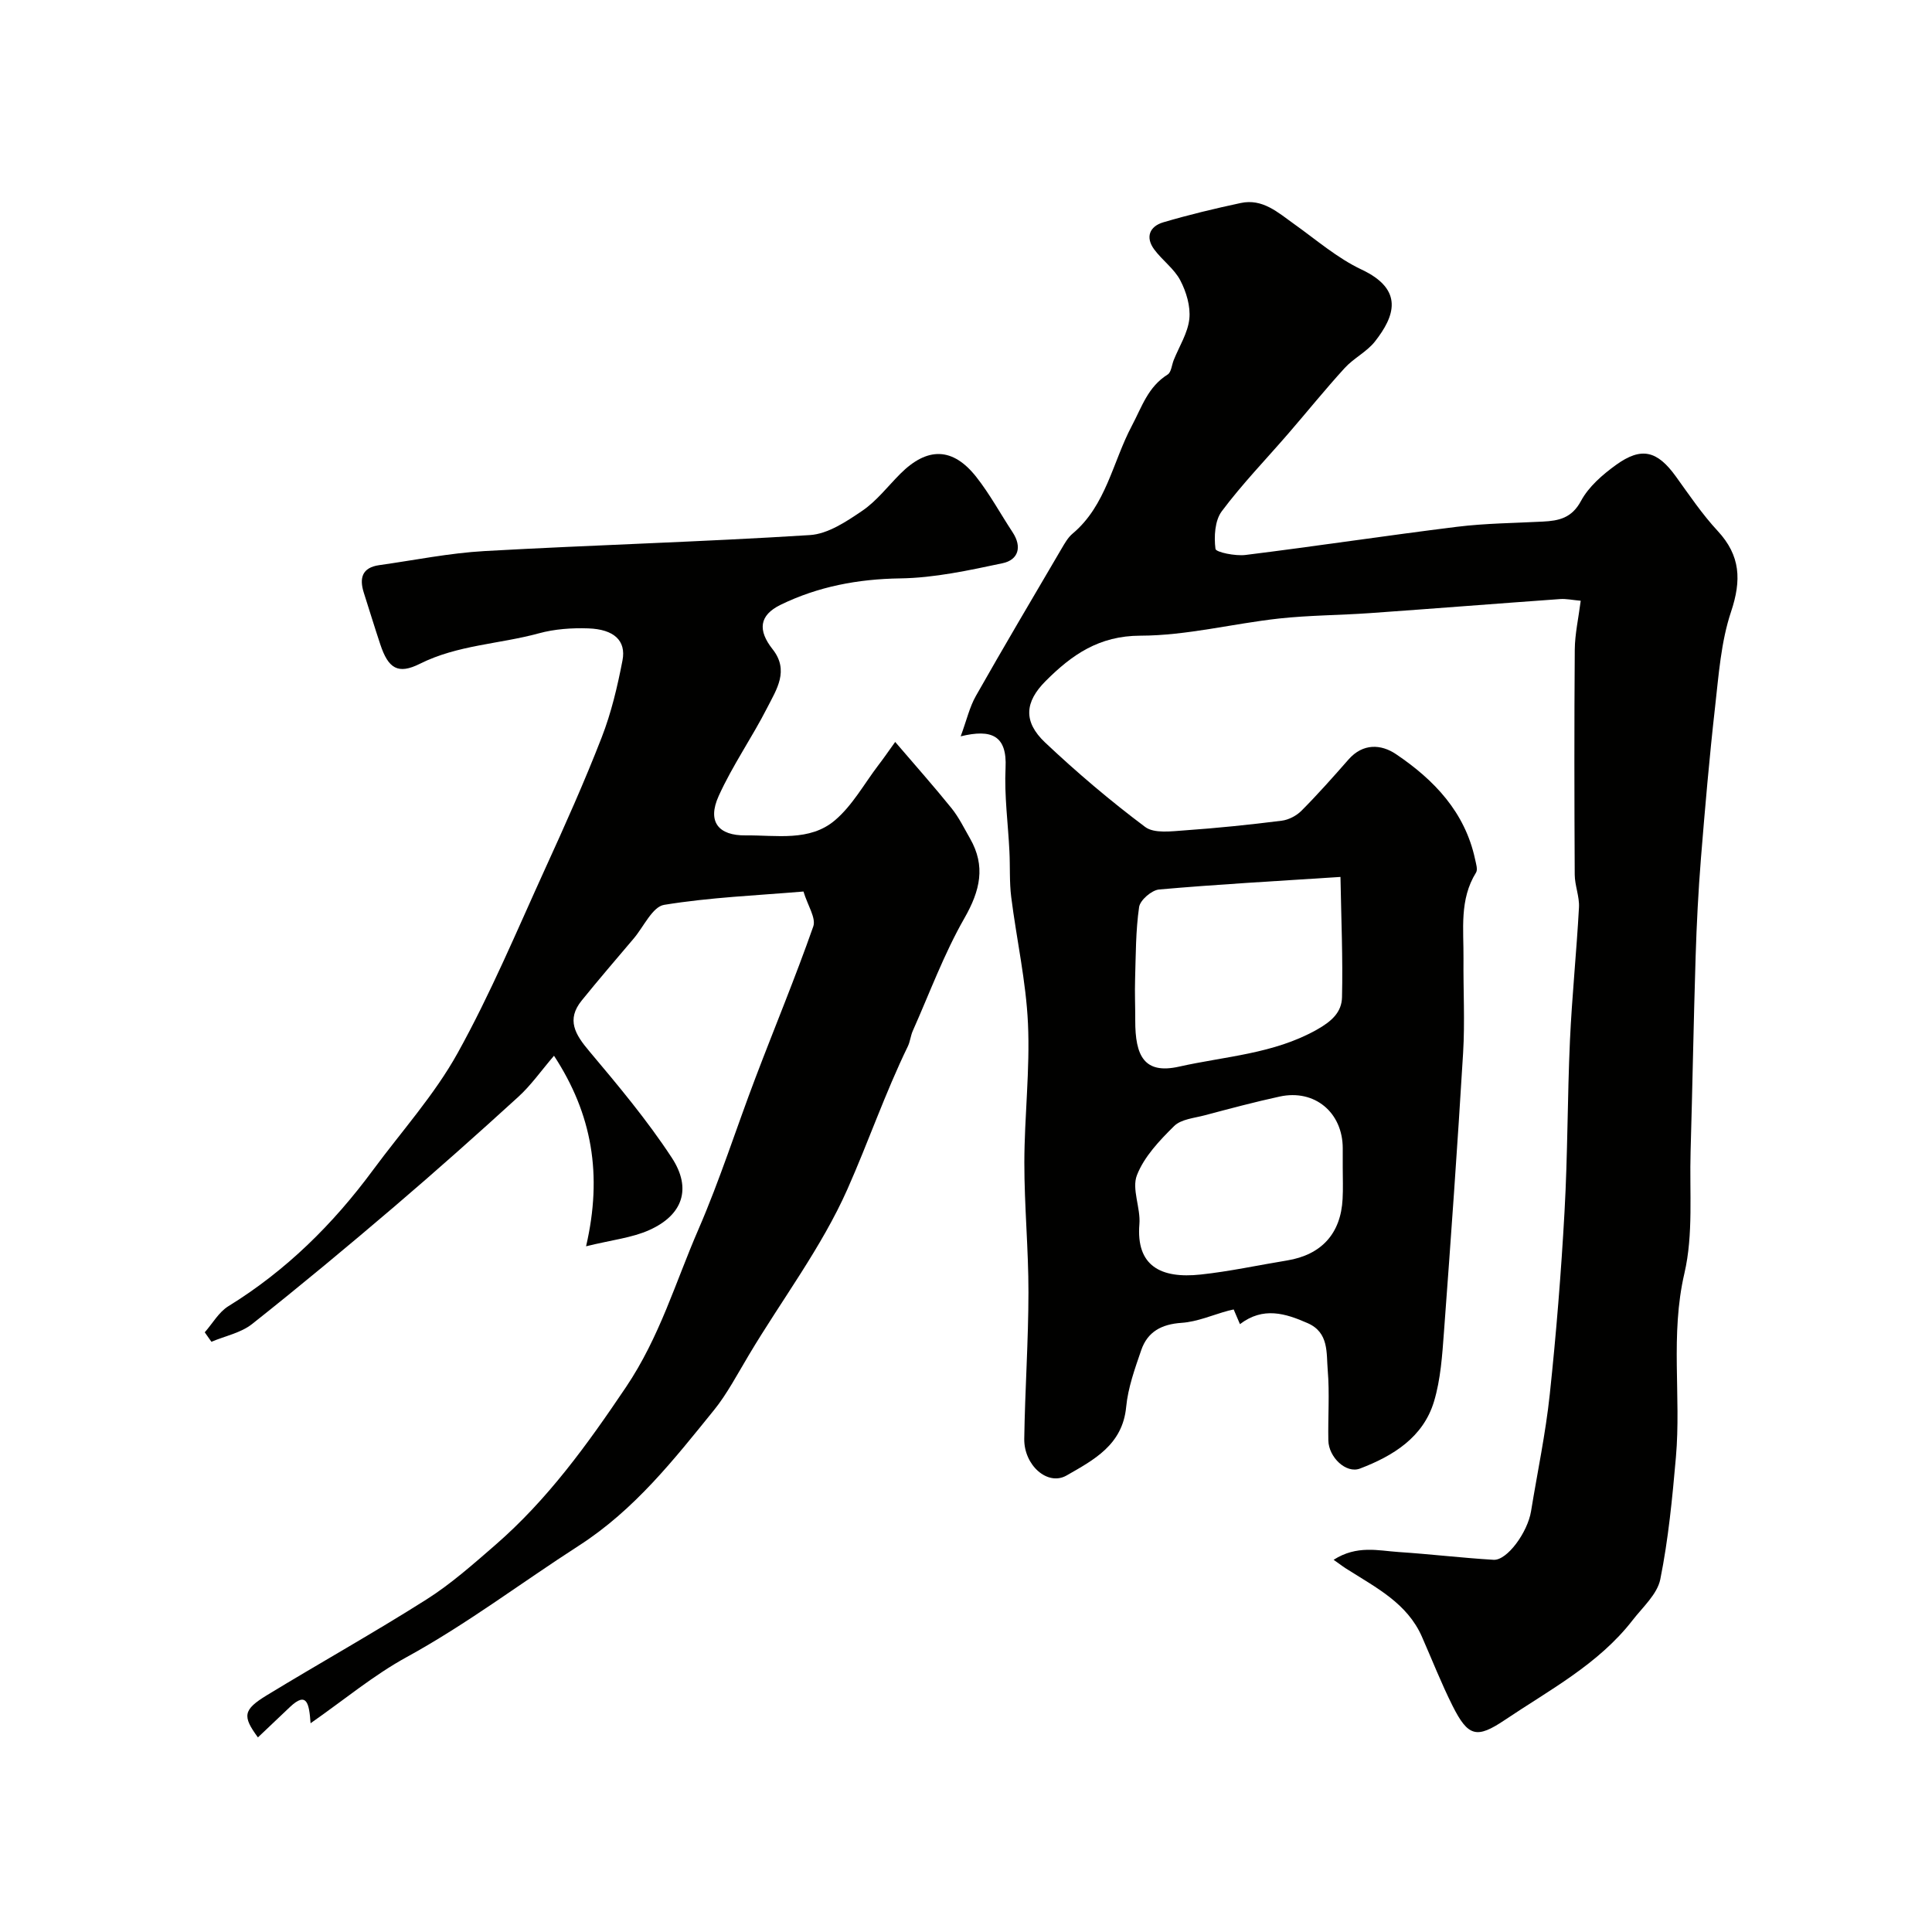 <svg enable-background="new 0 0 400 400" viewBox="0 0 400 400" xmlns="http://www.w3.org/2000/svg"><g fill="#010100"><path d="m276.11 322.94c4.84-3.09 9.25-1.89 13.47-1.61 6.56.43 13.09 1.22 19.65 1.61 2.79.17 7.05-5.68 7.76-10.07 1.31-8.05 3.01-16.06 3.87-24.16 1.34-12.6 2.36-25.24 3.06-37.89.66-11.77.59-23.58 1.12-35.36.42-9.21 1.37-18.39 1.87-27.6.12-2.24-.87-4.52-.88-6.79-.08-15.53-.11-31.06.01-46.59.03-3.24.77-6.48 1.23-10.1-1.71-.15-3-.44-4.26-.35-13.14.94-26.27 1.98-39.4 2.91-6.27.44-12.58.44-18.82 1.12-9.58 1.06-19.11 3.53-28.66 3.55-8.59.01-14.22 3.96-19.64 9.39-4.32 4.32-4.69 8.4-.12 12.72 6.57 6.2 13.5 12.08 20.72 17.49 1.87 1.4 5.43.9 8.17.71 6.71-.47 13.41-1.16 20.09-2 1.46-.18 3.1-1.04 4.14-2.1 3.37-3.39 6.55-6.98 9.71-10.58 2.99-3.4 6.75-3.18 9.83-1.1 7.88 5.31 14.28 11.99 16.37 21.76.19.91.59 2.12.2 2.75-3.49 5.6-2.54 11.8-2.6 17.86-.06 6.5.31 13.02-.08 19.5-1.16 19.25-2.53 38.48-3.96 57.71-.36 4.85-.68 9.85-2.07 14.46-2.25 7.44-8.5 11.27-15.32 13.87-2.88 1.1-6.48-2.35-6.55-5.82-.1-4.85.28-9.74-.13-14.56-.3-3.54.29-7.77-4.14-9.72-4.63-2.04-9.22-3.46-14.03.2-.49-1.14-.9-2.1-1.3-3.04-.49.11-.81.17-1.11.25-3.22.88-6.41 2.3-9.68 2.52-4.15.28-7.04 1.84-8.35 5.65-1.32 3.84-2.74 7.78-3.12 11.77-.75 7.87-6.74 10.97-12.33 14.18-3.92 2.25-8.85-2.1-8.77-7.6.15-10.1.86-20.2.87-30.31.01-8.95-.86-17.91-.85-26.86.01-9.6 1.19-19.23.75-28.8-.4-8.77-2.37-17.45-3.47-26.2-.39-3.12-.21-6.3-.37-9.45-.28-5.77-1.08-11.55-.8-17.29.33-6.68-2.88-8.09-9.29-6.52 1.24-3.36 1.84-6.07 3.15-8.37 5.79-10.22 11.78-20.33 17.72-30.46.66-1.12 1.33-2.33 2.3-3.14 6.94-5.81 8.31-14.86 12.25-22.29 2.14-4.04 3.34-8.08 7.43-10.65.75-.47.85-1.98 1.26-3 1.14-2.84 2.92-5.6 3.23-8.53.27-2.59-.63-5.59-1.87-7.96-1.26-2.41-3.73-4.15-5.39-6.39-1.89-2.54-.98-4.79 1.86-5.63 5.28-1.56 10.65-2.85 16.04-4 4.53-.97 7.7 1.96 11.05 4.35 4.58 3.26 8.94 7.06 13.97 9.43 8.89 4.19 6.82 9.72 2.77 14.89-1.69 2.15-4.42 3.46-6.28 5.51-4.01 4.39-7.74 9.02-11.63 13.52-4.63 5.36-9.58 10.47-13.81 16.13-1.44 1.93-1.62 5.24-1.3 7.78.09.7 4.12 1.52 6.21 1.26 14.6-1.81 29.16-4.02 43.77-5.83 5.89-.73 11.86-.77 17.79-1.08 3.33-.17 6-.72 7.91-4.28 1.58-2.94 4.45-5.43 7.23-7.44 5.3-3.83 8.56-2.96 12.42 2.39 2.77 3.84 5.44 7.81 8.65 11.27 4.74 5.11 4.94 10.21 2.77 16.71-2.09 6.24-2.56 13.09-3.31 19.71-1.18 10.43-2.08 20.9-2.93 31.37-.54 6.77-.89 13.57-1.1 20.36-.42 13.43-.65 26.87-1.04 40.3-.25 8.44.6 17.16-1.28 25.24-2.97 12.75-.65 25.43-1.76 38.07-.74 8.46-1.56 16.97-3.23 25.27-.62 3.1-3.64 5.77-5.75 8.5-7.07 9.11-17.16 14.4-26.47 20.66-5.79 3.89-7.57 3.47-10.8-2.96-2.33-4.65-4.23-9.51-6.33-14.28-3.04-6.93-9.44-10.14-15.35-13.9-.7-.41-1.33-.9-2.94-2.04zm1.42-141.38c-13.54.88-25.57 1.54-37.56 2.6-1.53.14-3.92 2.2-4.13 3.63-.71 4.9-.68 9.91-.83 14.89-.09 2.85.04 5.71.03 8.57-.02 7.39 1.86 11.21 9.1 9.58 9.56-2.15 19.51-2.61 28.45-7.62 3.14-1.76 5.19-3.64 5.26-6.75.19-8.04-.16-16.07-.32-24.9zm.47 60.19c0-1.33 0-2.66 0-4 0-7.43-5.83-12.3-13.06-10.72-5.2 1.13-10.36 2.51-15.51 3.88-2.18.58-4.89.8-6.33 2.22-3.03 2.99-6.22 6.35-7.71 10.18-1.12 2.87.79 6.77.51 10.14-.71 8.64 4.4 11.32 12.68 10.43 5.99-.64 11.91-1.94 17.87-2.91 7.12-1.16 11.15-5.55 11.52-12.73.12-2.15.03-4.32.03-6.49z"/><path d="m185.34 153.61c4.21 4.92 8.05 9.24 11.67 13.73 1.52 1.89 2.61 4.14 3.83 6.27 3.27 5.71 2.1 10.77-1.17 16.49-4.23 7.39-7.2 15.5-10.68 23.31-.46 1.03-.55 2.23-1.04 3.24-4.69 9.65-8.18 19.83-12.5 29.56-5.35 12.06-13.55 22.84-20.37 34.27-2.32 3.88-4.64 8.25-7.22 11.42-8.29 10.23-16.42 20.64-28.01 28.11-11.91 7.67-23.2 16.25-35.7 23.1-6.81 3.73-12.88 8.81-19.85 13.67-.29-4.11-.77-6.66-4.25-3.38-2.22 2.1-4.43 4.21-6.65 6.31-3.23-4.39-3.1-5.71 1.85-8.73 10.97-6.68 22.19-12.95 33.03-19.82 5.09-3.22 9.67-7.3 14.24-11.26 10.84-9.41 19.03-20.75 27.09-32.72 6.98-10.38 10.23-21.69 14.98-32.62 4.45-10.25 7.84-20.95 11.82-31.41 3.97-10.45 8.27-20.79 11.97-31.34.61-1.75-1.16-4.34-2.03-7.23-9.58.81-19.31 1.2-28.85 2.76-2.41.39-4.23 4.53-6.29 6.96-3.61 4.26-7.26 8.5-10.77 12.84-3.23 3.98-1.35 7.04 1.54 10.47 6 7.13 12.02 14.32 17.11 22.09 4.2 6.41 2.24 11.88-4.66 14.97-3.58 1.61-7.69 2.03-13.09 3.36 3.44-14.83 1.25-27.39-6.64-39.45-2.7 3.15-4.78 6.14-7.4 8.52-8.45 7.71-17 15.32-25.7 22.75-9.67 8.25-19.44 16.38-29.4 24.27-2.32 1.84-5.59 2.48-8.43 3.68-.46-.65-.92-1.31-1.38-1.96 1.62-1.83 2.91-4.19 4.9-5.41 11.94-7.36 21.67-16.98 29.94-28.19 5.92-8.02 12.72-15.56 17.51-24.2 6.85-12.34 12.32-25.45 18.19-38.32 4.08-8.93 8.09-17.9 11.64-27.04 1.99-5.11 3.27-10.55 4.31-15.95.79-4.1-1.77-6.45-7.08-6.63-3.41-.12-6.98.13-10.26 1.03-8.16 2.23-16.8 2.39-24.59 6.29-4.55 2.28-6.56 1-8.22-4.02-1.18-3.55-2.27-7.12-3.41-10.69-.96-3.03-.35-5.2 3.18-5.7 7.28-1.02 14.53-2.51 21.85-2.92 22.44-1.26 44.92-1.89 67.35-3.31 3.73-.24 7.56-2.81 10.84-5.04 2.98-2.03 5.27-5.06 7.86-7.65 5.6-5.6 10.87-5.52 15.74.67 2.81 3.57 5 7.63 7.51 11.44 2 3.04 1.19 5.72-2.08 6.41-6.99 1.48-14.11 3.04-21.2 3.14-8.76.13-17.01 1.69-24.76 5.47-4.44 2.17-4.76 5.27-1.64 9.21 3.47 4.4.8 8.32-1.1 12.05-3.16 6.21-7.22 12-10.08 18.33-2.4 5.31-.07 8.22 5.62 8.15 6.33-.07 13.23 1.32 18.46-3.13 3.63-3.08 6.06-7.57 9.01-11.44.89-1.14 1.7-2.33 3.46-4.78z"/></g></svg>